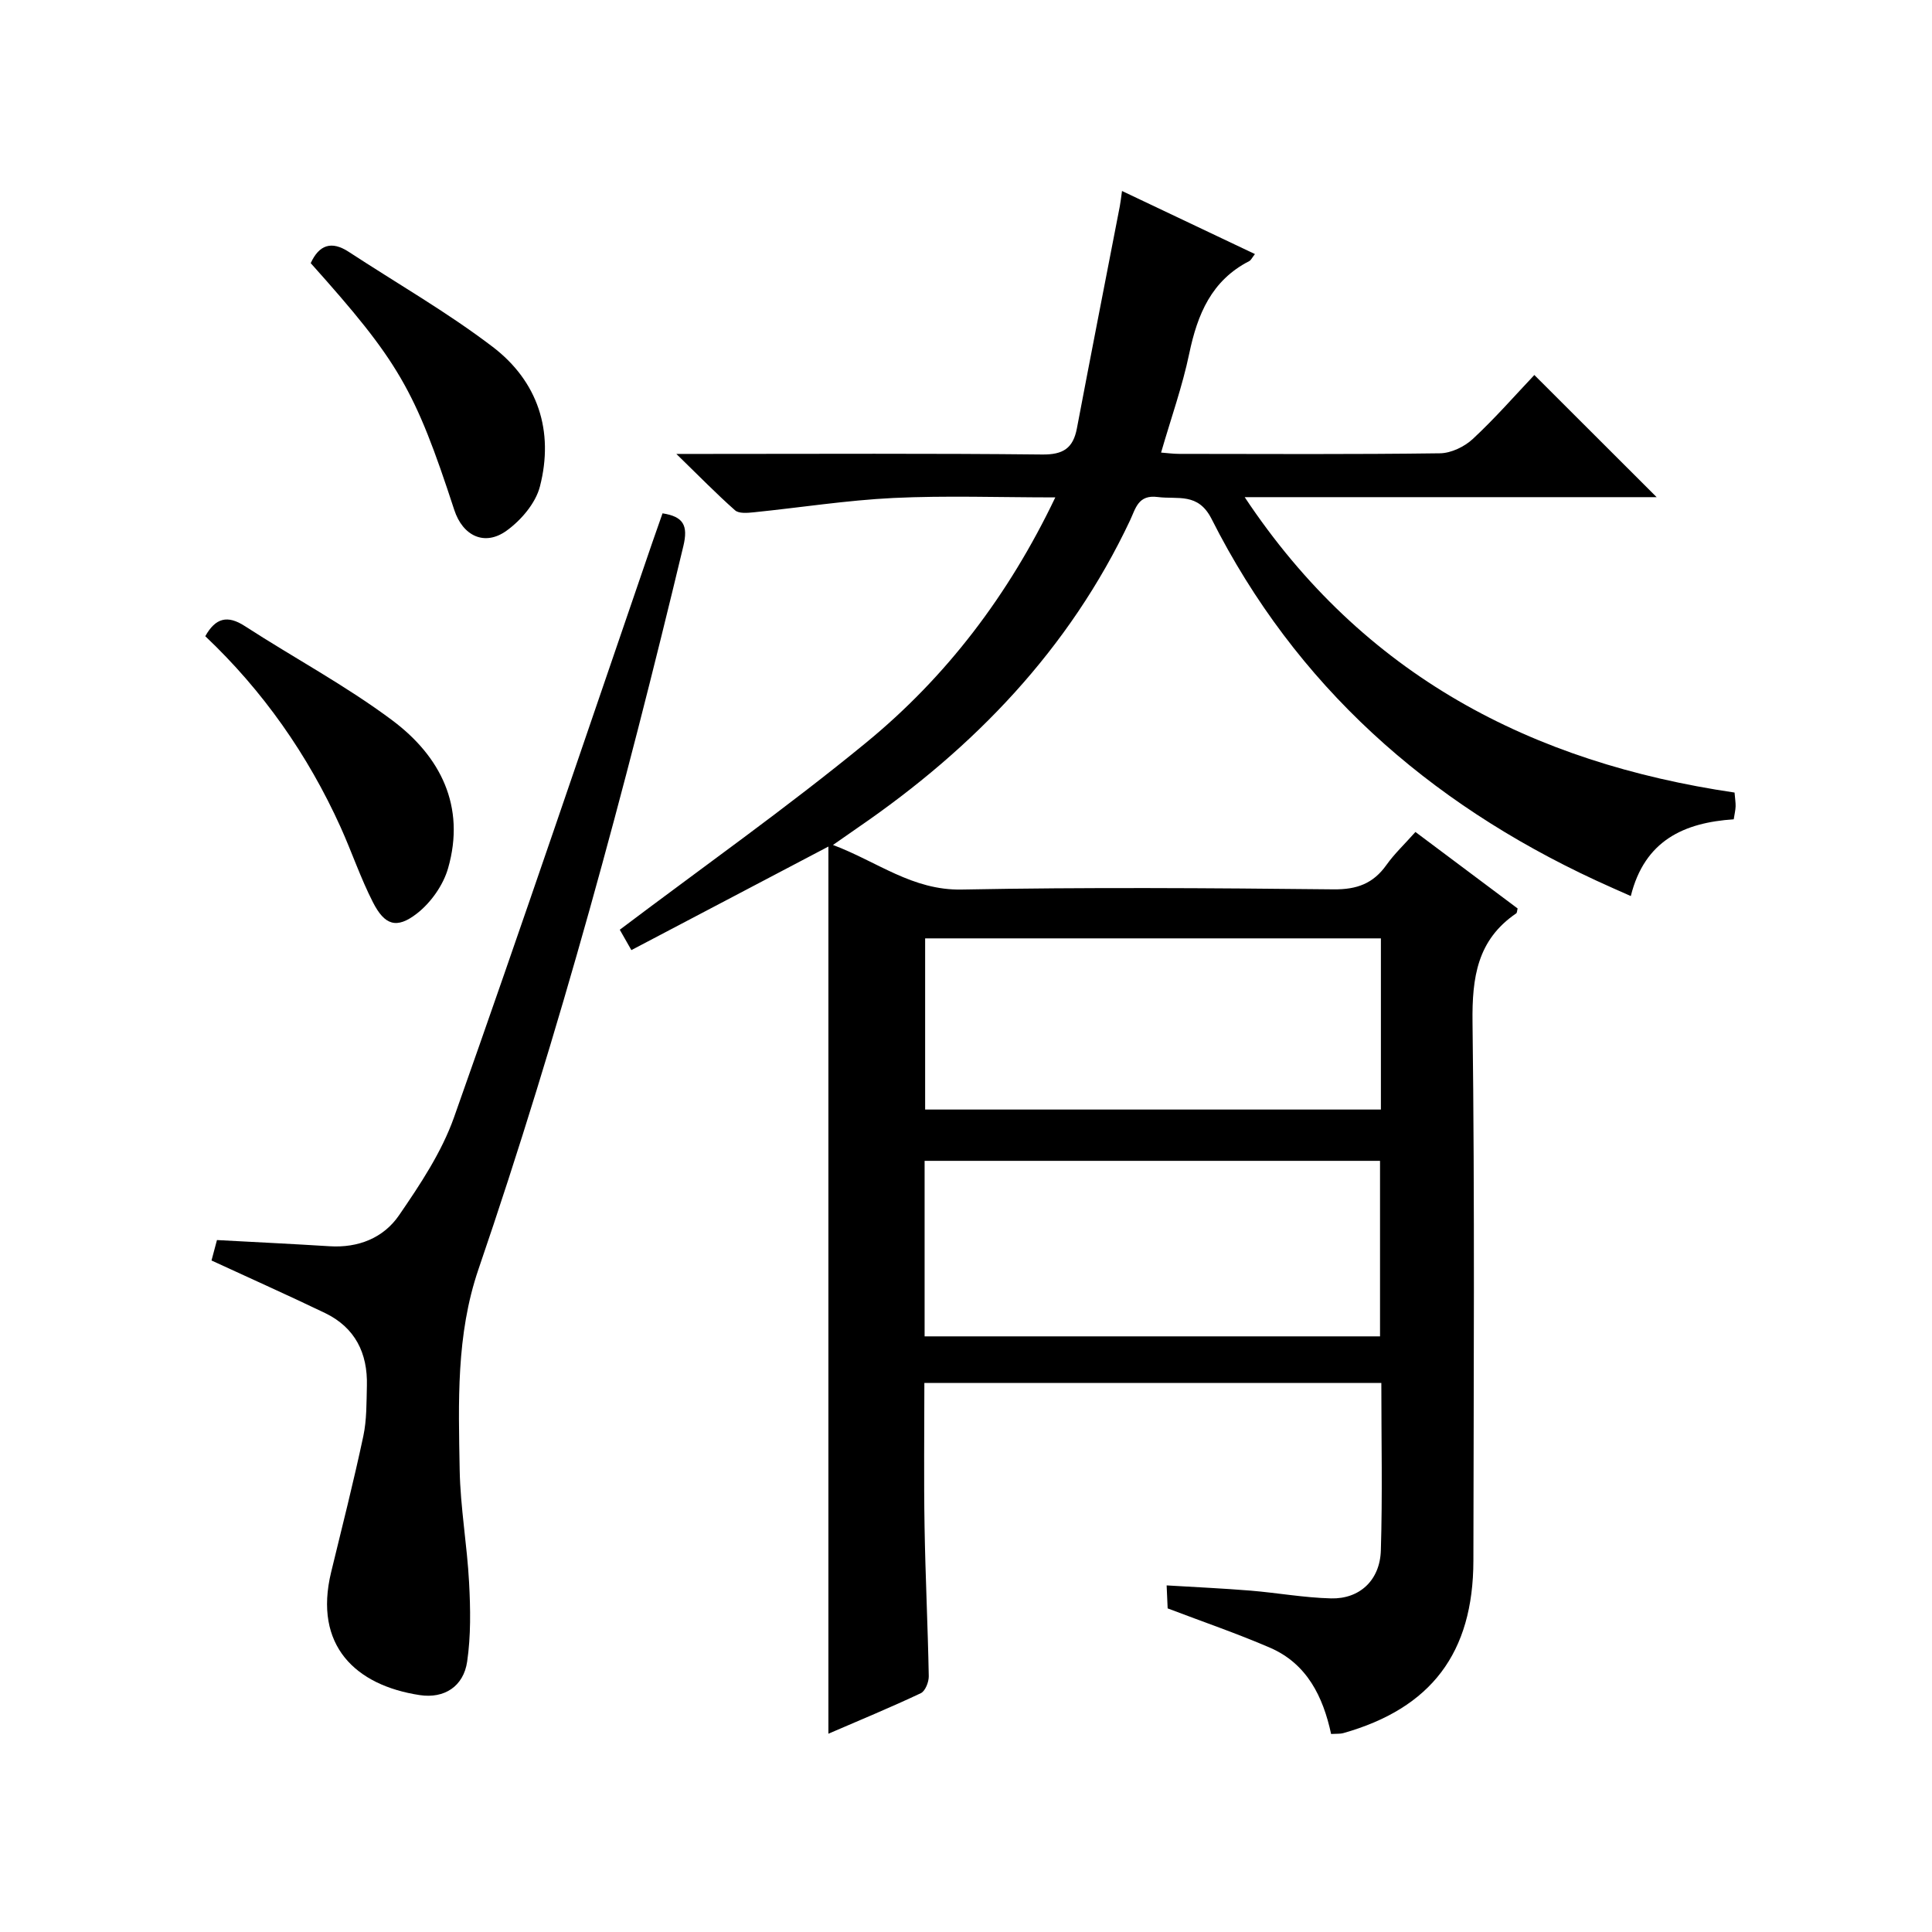 <?xml version="1.0" encoding="utf-8"?>
<svg version="1.1" id="ZDIC" xmlns="http://www.w3.org/2000/svg" xmlns:xlink="http://www.w3.org/1999/xlink" x="0px" y="0px"
	 viewBox="0 0 400 400" style="enable-background:new 0 0 400 400;" xml:space="preserve">

<g>
	
	<path d="M342.99,102.93c-27.99,0-56.18,0-85.29,0c24.55,36.98,59.45,54.97,101.42,61.16c0.1,1.26,0.24,2.07,0.22,2.87
		c-0.03,0.8-0.23,1.6-0.39,2.67c-10.29,0.68-18.45,4.37-21.31,15.89c-2.6-1.16-4.95-2.18-7.27-3.26
		c-34.77-16.14-62.1-40.3-79.51-74.79c-2.8-5.56-6.99-4.03-11.19-4.57c-4.04-0.52-4.54,2.37-5.71,4.85
		c-12.58,26.66-32.24,47.05-56.29,63.56c-1.5,1.03-2.99,2.08-5.21,3.63c9.18,3.45,16.43,9.43,26.65,9.23
		c25.66-0.49,51.33-0.31,77-0.04c4.83,0.05,8.21-1.2,10.95-5.07c1.62-2.28,3.7-4.23,5.99-6.81c7.2,5.39,14.2,10.63,21.16,15.84
		c-0.13,0.47-0.11,0.89-0.29,1.01c-8.08,5.5-9.16,13.28-9.05,22.52c0.47,37.16,0.23,74.34,0.18,111.5
		c-0.03,19.11-8.75,30.57-26.96,35.71c-0.61,0.17-1.3,0.1-2.5,0.17c-1.66-7.71-4.99-14.55-12.65-17.86
		c-6.78-2.93-13.78-5.32-21.19-8.14c-0.05-1.03-0.12-2.64-0.21-4.76c5.98,0.36,11.67,0.62,17.35,1.08
		c5.57,0.46,11.12,1.47,16.69,1.61c5.91,0.15,10.12-3.75,10.31-9.92c0.35-11.45,0.1-22.93,0.1-34.69c-31.55,0-62.81,0-94.61,0
		c0,9.9-0.13,19.83,0.04,29.75c0.17,10.32,0.68,20.64,0.87,30.97c0.02,1.2-0.72,3.08-1.65,3.52c-6.25,2.95-12.65,5.59-19.13,8.39
		c0-61.34,0-122.26,0-183.68c-14.04,7.38-27.3,14.35-40.79,21.44c-1.21-2.12-2.01-3.53-2.4-4.22c17.2-12.98,34.57-25.25,50.97-38.71
		c16.61-13.62,29.5-30.51,39.2-50.8c-11.69,0-22.63-0.4-33.52,0.12c-9.67,0.47-19.29,1.99-28.94,2.97
		c-1.28,0.13-3.06,0.29-3.85-0.42c-3.83-3.38-7.39-7.04-12.15-11.67c3.1,0,4.68,0,6.26,0c23.17,0,46.34-0.13,69.5,0.12
		c4.34,0.05,6.39-1.31,7.17-5.41c2.91-15.33,5.91-30.65,8.88-45.97c0.16-0.81,0.24-1.63,0.46-3.18c9.31,4.42,18.3,8.68,27.52,13.06
		c-0.6,0.76-0.81,1.27-1.18,1.46c-7.82,4.01-10.72,11.01-12.42,19.14c-1.42,6.8-3.78,13.41-5.83,20.5c1.28,0.1,2.51,0.27,3.74,0.27
		c18,0.02,36,0.12,54-0.12c2.31-0.03,5.07-1.36,6.8-2.97c4.61-4.28,8.77-9.05,12.74-13.24C326.51,86.45,334.67,94.62,342.99,102.93z
		 M191.43,276.68c31.62,0,62.98,0,94.29,0c0-12.37,0-24.41,0-36.34c-31.66,0-62.89,0-94.29,0
		C191.43,252.6,191.43,264.52,191.43,276.68z M285.9,194.28c-31.74,0-62.98,0-94.36,0c0,12,0,23.71,0,35.44c31.62,0,62.87,0,94.36,0
		C285.9,217.85,285.9,206.26,285.9,194.28z"/>
	<path d="M43.79,260.97c0.36-1.35,0.78-2.93,1.13-4.23c7.93,0.43,15.62,0.8,23.3,1.28c5.96,0.38,11.18-1.72,14.39-6.4
		c4.38-6.38,8.83-13.07,11.39-20.29c13.99-39.51,27.4-79.23,41.01-118.88c0.7-2.03,1.42-4.05,2.16-6.17
		c4.32,0.67,5.34,2.49,4.31,6.79c-12.1,50.49-25.61,100.58-42.42,149.72c-4.65,13.61-4.13,27.57-3.89,41.52
		c0.14,7.79,1.54,15.55,1.95,23.35c0.29,5.44,0.38,10.99-0.4,16.35c-0.75,5.14-4.73,7.72-9.83,6.94
		c-13.23-2.01-22.03-10.23-18.33-25.46c2.28-9.37,4.65-18.72,6.66-28.15c0.72-3.38,0.65-6.95,0.74-10.44
		c0.18-6.75-2.45-12.05-8.66-15.05C59.6,268.15,51.8,264.67,43.79,260.97z"/>
	<path d="M42.5,131.72c2.13-3.8,4.59-4.43,8.2-2.09c10.14,6.57,20.88,12.3,30.52,19.51c9.96,7.44,15.23,17.8,11.55,30.62
		c-1,3.5-3.57,7.14-6.46,9.38c-4.2,3.26-6.67,2.42-9.1-2.34c-2.56-5.01-4.37-10.4-6.69-15.54C63.73,156.25,54.41,142.99,42.5,131.72
		z"/>
	<path d="M64.33,54.48c1.73-3.77,4.28-4.69,7.87-2.34c9.96,6.52,20.35,12.47,29.79,19.66c9.37,7.14,12.76,17.45,9.79,28.94
		c-0.89,3.45-3.89,6.96-6.88,9.12c-4.55,3.3-9.09,1.11-10.85-4.29C85.88,80.57,82.55,74.84,64.33,54.48z"/>
	
	
</g>
</svg>
